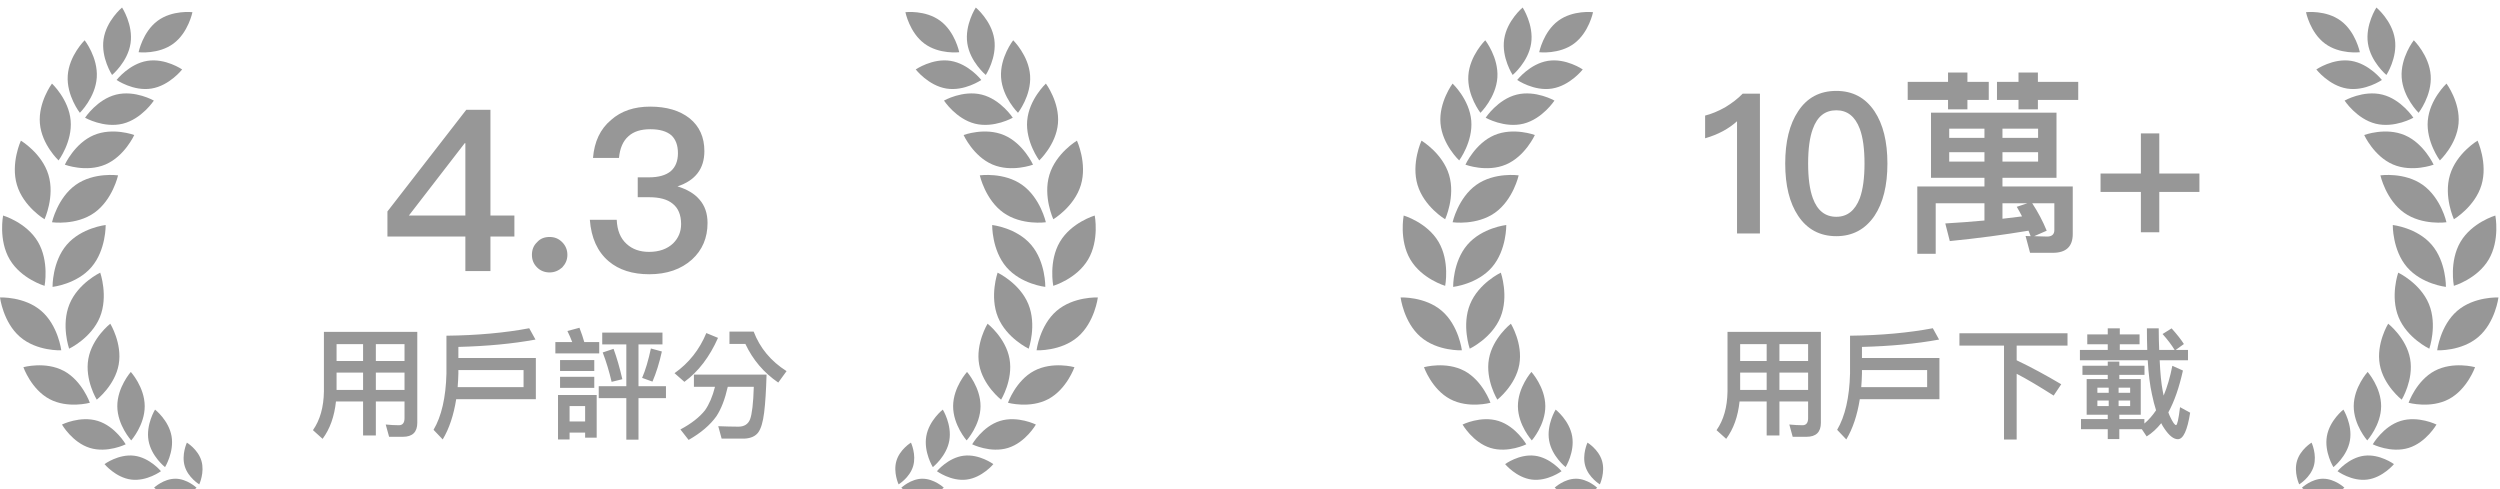 <svg width="332" height="65" viewBox="0 0 332 65" fill="none" xmlns="http://www.w3.org/2000/svg">
<g clip-path="url(#clip0_7355_24175)">
<path d="M20.922 2.768C18.948 4.236 18.406 6.935 18.406 6.935C18.406 6.935 21.064 7.252 23.039 5.784C25.014 4.317 25.555 1.618 25.555 1.618C25.555 1.618 22.897 1.301 20.922 2.768Z" fill="#979797"/>
<path d="M16.209 1C16.209 1 14.122 2.732 13.755 5.206C13.388 7.679 14.883 9.956 14.883 9.956C14.883 9.956 16.97 8.224 17.337 5.752C17.704 3.279 16.209 1 16.209 1Z" fill="#979797"/>
<path d="M19.563 8.081C17.159 8.467 15.482 10.619 15.482 10.619C15.482 10.619 17.705 12.147 20.109 11.761C22.512 11.375 24.189 9.223 24.189 9.223C24.189 9.223 21.966 7.695 19.563 8.081Z" fill="#979797"/>
<path d="M11.243 5.348C11.243 5.348 9.172 7.376 8.996 10.038C8.819 12.698 10.604 14.981 10.604 14.981C10.604 14.981 12.675 12.953 12.851 10.293C13.028 7.633 11.243 5.35 11.243 5.35V5.348Z" fill="#979797"/>
<path d="M15.416 12.565C12.893 13.194 11.296 15.634 11.296 15.634C11.296 15.634 13.79 17.053 16.312 16.426C18.835 15.797 20.432 13.358 20.432 13.358C20.432 13.358 17.939 11.938 15.416 12.565Z" fill="#979797"/>
<path d="M9.383 16.008C9.14 13.19 6.902 11.1 6.902 11.1C6.902 11.1 5.055 13.578 5.298 16.396C5.542 19.215 7.78 21.305 7.78 21.305C7.78 21.305 9.626 18.826 9.383 16.008Z" fill="#979797"/>
<path d="M12.44 17.953C9.894 19.041 8.61 21.869 8.61 21.869C8.61 21.869 11.454 22.935 14 21.846C16.546 20.76 17.83 17.93 17.83 17.93C17.83 17.93 14.986 16.866 12.44 17.953Z" fill="#979797"/>
<path d="M8.472 49.255C6.034 47.95 3.105 48.761 3.105 48.761C3.105 48.761 4.128 51.689 6.566 52.994C9.004 54.298 11.933 53.488 11.933 53.488C11.933 53.488 10.91 50.559 8.472 49.252V49.255Z" fill="#979797"/>
<path d="M11.73 47.66C11.234 50.446 12.849 53.076 12.849 53.076C12.849 53.076 15.269 51.191 15.764 48.404C16.26 45.618 14.645 42.988 14.645 42.988C14.645 42.988 12.225 44.874 11.73 47.66Z" fill="#979797"/>
<path d="M12.993 55.9C10.656 55.177 8.229 56.38 8.229 56.38C8.229 56.38 9.592 58.76 11.929 59.484C14.266 60.207 16.693 59.004 16.693 59.004C16.693 59.004 15.331 56.626 12.993 55.9Z" fill="#979797"/>
<path d="M15.578 53.958C15.592 56.468 17.425 58.487 17.425 58.487C17.425 58.487 19.234 56.434 19.218 53.921C19.204 51.408 17.372 49.392 17.372 49.392C17.372 49.392 15.562 51.445 15.578 53.958Z" fill="#979797"/>
<path d="M17.822 60.52C15.753 60.26 13.879 61.634 13.879 61.634C13.879 61.634 15.363 63.43 17.432 63.69C19.501 63.949 21.374 62.576 21.374 62.576C21.374 62.576 19.893 60.779 17.822 60.518V60.52Z" fill="#979797"/>
<path d="M19.723 58.5C20.09 60.609 21.916 62.033 21.916 62.033C21.916 62.033 23.147 60.037 22.782 57.926C22.416 55.818 20.59 54.394 20.59 54.394C20.59 54.394 19.358 56.39 19.723 58.498V58.5Z" fill="#979797"/>
<path d="M23.292 63.575C21.734 63.57 20.461 64.76 20.461 64.76C20.461 64.76 21.716 65.956 23.276 65.961C24.835 65.966 26.106 64.776 26.106 64.776C26.106 64.776 24.851 63.579 23.292 63.572V63.575Z" fill="#979797"/>
<path d="M24.53 61.904C24.984 63.436 26.461 64.325 26.461 64.325C26.461 64.325 27.204 62.731 26.75 61.201C26.296 59.672 24.819 58.78 24.819 58.78C24.819 58.78 24.076 60.372 24.53 61.904Z" fill="#979797"/>
<path d="M2.775 18.678C2.775 18.678 1.385 21.687 2.252 24.569C3.119 27.452 5.913 29.117 5.913 29.117C5.913 29.117 7.303 26.108 6.436 23.226C5.569 20.343 2.775 18.678 2.775 18.678Z" fill="#979797"/>
<path d="M10.055 24.552C7.633 26.272 6.906 29.515 6.906 29.515C6.906 29.515 10.11 29.972 12.533 28.252C14.954 26.534 15.679 23.288 15.679 23.288C15.679 23.288 12.475 22.831 10.053 24.552H10.055Z" fill="#979797"/>
<path d="M0.412 28.622C0.412 28.622 -0.227 31.884 1.293 34.463C2.814 37.042 5.919 37.959 5.919 37.959C5.919 37.959 6.559 34.697 5.039 32.118C3.518 29.538 0.412 28.622 0.412 28.622Z" fill="#979797"/>
<path d="M14.033 29.881C14.033 29.881 10.815 30.235 8.865 32.504C6.918 34.773 6.978 38.099 6.978 38.099C6.978 38.099 10.196 37.745 12.145 35.474C14.092 33.205 14.033 29.881 14.033 29.881Z" fill="#979797"/>
<path d="M0 39.503C0 39.503 0.411 42.799 2.658 44.738C4.906 46.676 8.138 46.52 8.138 46.52C8.138 46.52 7.727 43.222 5.479 41.285C3.232 39.347 0 39.503 0 39.503Z" fill="#979797"/>
<path d="M13.31 36.207C13.31 36.207 10.367 37.603 9.227 40.392C8.087 43.18 9.181 46.306 9.181 46.306C9.181 46.306 12.124 44.91 13.264 42.121C14.404 39.333 13.31 36.207 13.31 36.207Z" fill="#979797"/>
<path d="M124.871 2.768C126.846 4.236 127.387 6.935 127.387 6.935C127.387 6.935 124.729 7.252 122.754 5.784C120.779 4.317 120.238 1.618 120.238 1.618C120.238 1.618 122.896 1.301 124.871 2.768Z" fill="#979797"/>
<path d="M129.587 1C129.587 1 131.674 2.732 132.041 5.206C132.408 7.679 130.913 9.956 130.913 9.956C130.913 9.956 128.825 8.224 128.458 5.752C128.091 3.279 129.587 1 129.587 1Z" fill="#979797"/>
<path d="M126.233 8.081C128.637 8.467 130.315 10.619 130.315 10.619C130.315 10.619 128.093 12.147 125.689 11.761C123.286 11.375 121.609 9.223 121.609 9.223C121.609 9.223 123.831 7.695 126.235 8.081H126.233Z" fill="#979797"/>
<path d="M134.552 5.348C134.552 5.348 136.623 7.376 136.798 10.038C136.974 12.698 135.19 14.981 135.19 14.981C135.19 14.981 133.121 12.953 132.942 10.293C132.765 7.633 134.55 5.35 134.55 5.35L134.552 5.348Z" fill="#979797"/>
<path d="M130.377 12.565C132.9 13.194 134.497 15.634 134.497 15.634C134.497 15.634 132.004 17.053 129.481 16.426C126.958 15.797 125.361 13.358 125.361 13.358C125.361 13.358 127.854 11.938 130.377 12.565Z" fill="#979797"/>
<path d="M136.412 16.008C136.655 13.19 138.894 11.1 138.894 11.1C138.894 11.1 140.74 13.578 140.497 16.396C140.254 19.215 138.013 21.305 138.013 21.305C138.013 21.305 136.167 18.826 136.41 16.008H136.412Z" fill="#979797"/>
<path d="M133.355 17.953C135.901 19.041 137.185 21.869 137.185 21.869C137.185 21.869 134.341 22.935 131.795 21.846C129.249 20.76 127.965 17.93 127.965 17.93C127.965 17.93 130.809 16.866 133.355 17.953Z" fill="#979797"/>
<path d="M137.32 49.255C139.759 47.95 142.687 48.761 142.687 48.761C142.687 48.761 141.665 51.689 139.226 52.994C136.788 54.298 133.859 53.488 133.859 53.488C133.859 53.488 134.882 50.559 137.32 49.252V49.255Z" fill="#979797"/>
<path d="M134.066 47.66C134.561 50.446 132.947 53.076 132.947 53.076C132.947 53.076 130.527 51.191 130.031 48.404C129.536 45.618 131.151 42.988 131.151 42.988C131.151 42.988 133.571 44.874 134.066 47.66Z" fill="#979797"/>
<path d="M132.802 55.9C135.139 55.177 137.566 56.38 137.566 56.38C137.566 56.38 136.204 58.76 133.866 59.484C131.529 60.207 129.103 59.004 129.103 59.004C129.103 59.004 130.465 56.626 132.802 55.9Z" fill="#979797"/>
<path d="M130.215 53.958C130.201 56.468 128.368 58.487 128.368 58.487C128.368 58.487 126.559 56.434 126.575 53.921C126.589 51.408 128.421 49.392 128.421 49.392C128.421 49.392 130.231 51.445 130.215 53.958Z" fill="#979797"/>
<path d="M127.974 60.52C130.043 60.26 131.917 61.634 131.917 61.634C131.917 61.634 130.433 63.43 128.364 63.69C126.295 63.949 124.421 62.576 124.421 62.576C124.421 62.576 125.903 60.779 127.974 60.518V60.52Z" fill="#979797"/>
<path d="M126.07 58.5C125.703 60.609 123.878 62.033 123.878 62.033C123.878 62.033 122.644 60.037 123.011 57.926C123.378 55.818 125.203 54.394 125.203 54.394C125.203 54.394 126.435 56.39 126.07 58.498V58.5Z" fill="#979797"/>
<path d="M122.504 63.575C124.061 63.57 125.334 64.76 125.334 64.76C125.334 64.76 124.079 65.956 122.52 65.961C120.96 65.966 119.689 64.776 119.689 64.776C119.689 64.776 120.944 63.579 122.504 63.572V63.575Z" fill="#979797"/>
<path d="M121.265 61.904C120.811 63.436 119.334 64.325 119.334 64.325C119.334 64.325 118.591 62.731 119.045 61.201C119.499 59.672 120.976 58.78 120.976 58.78C120.976 58.78 121.719 60.372 121.265 61.904Z" fill="#979797"/>
<path d="M143.018 18.678C143.018 18.678 144.407 21.687 143.54 24.569C142.674 27.452 139.88 29.117 139.88 29.117C139.88 29.117 138.49 26.108 139.357 23.226C140.224 20.343 143.018 18.678 143.018 18.678Z" fill="#979797"/>
<path d="M135.741 24.552C138.163 26.272 138.89 29.515 138.89 29.515C138.89 29.515 135.686 29.972 133.264 28.252C130.841 26.534 130.117 23.288 130.117 23.288C130.117 23.288 133.319 22.831 135.743 24.552H135.741Z" fill="#979797"/>
<path d="M145.38 28.622C145.38 28.622 146.02 31.884 144.5 34.463C142.979 37.042 139.873 37.959 139.873 37.959C139.873 37.959 139.233 34.697 140.754 32.118C142.275 29.538 145.38 28.622 145.38 28.622Z" fill="#979797"/>
<path d="M131.761 29.881C131.761 29.881 134.979 30.235 136.928 32.504C138.876 34.773 138.816 38.099 138.816 38.099C138.816 38.099 135.598 37.745 133.649 35.474C131.701 33.205 131.761 29.881 131.761 29.881Z" fill="#979797"/>
<path d="M145.794 39.503C145.794 39.503 145.383 42.799 143.135 44.738C140.89 46.676 137.656 46.52 137.656 46.52C137.656 46.52 138.066 43.222 140.314 41.285C142.562 39.347 145.794 39.503 145.794 39.503Z" fill="#979797"/>
<path d="M132.483 36.207C132.483 36.207 135.426 37.603 136.566 40.392C137.706 43.18 136.612 46.306 136.612 46.306C136.612 46.306 133.669 44.91 132.529 42.121C131.389 39.333 132.483 36.207 132.483 36.207Z" fill="#979797"/>
<path d="M61.921 14.58H65.131V28.62H68.311V31.41H65.131V36H61.801V31.41H51.451V28.08L61.921 14.58ZM61.711 19.02L54.301 28.62H61.801V19.02H61.711ZM72.979 31.47C73.639 31.47 74.179 31.68 74.659 32.16C75.109 32.61 75.349 33.18 75.349 33.84C75.349 34.5 75.109 35.04 74.659 35.52C74.179 35.94 73.639 36.18 72.979 36.18C72.319 36.18 71.749 35.94 71.329 35.52C70.849 35.04 70.639 34.5 70.639 33.84C70.639 33.18 70.849 32.61 71.329 32.16C71.749 31.68 72.319 31.47 72.979 31.47ZM86.341 14.16C88.501 14.16 90.271 14.67 91.591 15.72C92.881 16.77 93.541 18.21 93.541 20.07C93.541 22.41 92.341 23.97 89.971 24.75C91.231 25.14 92.221 25.71 92.881 26.49C93.601 27.3 93.961 28.35 93.961 29.61C93.961 31.59 93.271 33.21 91.891 34.47C90.451 35.76 88.561 36.42 86.221 36.42C84.001 36.42 82.201 35.85 80.851 34.71C79.351 33.45 78.511 31.59 78.331 29.19H81.901C81.961 30.57 82.381 31.65 83.221 32.4C83.971 33.09 84.961 33.45 86.191 33.45C87.541 33.45 88.621 33.06 89.401 32.31C90.091 31.62 90.451 30.78 90.451 29.76C90.451 28.53 90.061 27.63 89.341 27.06C88.621 26.46 87.571 26.19 86.191 26.19H84.691V23.55H86.191C87.451 23.55 88.411 23.28 89.071 22.74C89.701 22.2 90.031 21.39 90.031 20.34C90.031 19.29 89.731 18.51 89.161 17.97C88.531 17.43 87.601 17.16 86.371 17.16C85.111 17.16 84.151 17.46 83.461 18.09C82.741 18.72 82.321 19.68 82.201 20.97H78.751C78.931 18.81 79.711 17.13 81.151 15.93C82.501 14.73 84.241 14.16 86.341 14.16Z" fill="#979797"/>
<path d="M44.696 49.478V51.782H48.216V49.478H44.696ZM44.616 53.318C44.408 55.302 43.816 56.966 42.84 58.278L41.56 57.126C42.504 55.782 42.984 54.07 43.016 51.99V44.07H55.416V56.15C55.416 57.382 54.776 58.006 53.512 58.006H51.672L51.224 56.374C51.864 56.438 52.44 56.47 52.984 56.47C53.464 56.47 53.72 56.15 53.72 55.542V53.318H49.912V57.83H48.216V53.318H44.616ZM53.72 51.782V49.478H49.912V51.782H53.72ZM53.72 47.942V45.702H49.912V47.942H53.72ZM48.216 45.702H44.696V47.942H48.216V45.702ZM70.28 43.59L71.112 45.094C68.072 45.654 64.648 45.974 60.872 46.07V47.542H71.16V53.014H60.584C60.248 55.126 59.656 56.918 58.792 58.358L57.576 57.078C58.632 55.286 59.208 52.79 59.288 49.606V44.582C63.4 44.534 67.064 44.198 70.28 43.59ZM60.776 51.414H69.528V49.142H60.872V49.606C60.856 50.23 60.824 50.838 60.776 51.414ZM73.752 45.43H75.992C75.8 44.934 75.592 44.438 75.352 43.958L76.952 43.526C77.224 44.23 77.432 44.854 77.592 45.43H79.576V46.934H73.752V45.43ZM74.376 50.038H78.92V51.51H74.376V50.038ZM79.24 52.454V58.118H77.704V57.446H75.64V58.358H74.104V52.454H79.24ZM75.64 55.974H77.704V53.926H75.64V55.974ZM79.976 44.166H87.976V45.734H84.792V51.286H88.44V52.87H84.792V58.39H83.176V52.87H79.512V51.286H83.176V45.734H79.976V44.166ZM81.48 46.326C81.912 47.494 82.296 48.838 82.648 50.358L81.224 50.71C80.904 49.35 80.52 48.054 80.04 46.806L81.48 46.326ZM86.44 46.278L87.896 46.678C87.56 48.198 87.144 49.526 86.648 50.678L85.272 50.182C85.72 49.158 86.104 47.846 86.44 46.278ZM74.376 47.814H78.92V49.27H74.376V47.814ZM93.8 44.23L95.352 44.87C94.232 47.398 92.744 49.35 90.888 50.71L89.576 49.558C91.48 48.214 92.888 46.438 93.8 44.23ZM96.872 44.038H100.088C100.92 46.214 102.376 47.974 104.456 49.286L103.352 50.806C101.432 49.494 99.976 47.782 98.984 45.67H96.872V44.038ZM94.952 51.366H92.152V49.75H101.8C101.736 51.83 101.64 53.494 101.48 54.774C101.32 56.054 101.064 56.934 100.68 57.446C100.312 57.926 99.72 58.198 98.904 58.246H95.832L95.384 56.598C96.328 56.63 97.224 56.662 98.056 56.662C98.84 56.662 99.352 56.326 99.608 55.686C99.864 55.014 100.04 53.574 100.104 51.366H96.648C96.28 52.998 95.784 54.294 95.144 55.27C94.312 56.438 93.08 57.494 91.448 58.422L90.36 57.03C91.8 56.262 92.888 55.414 93.624 54.486C94.184 53.686 94.632 52.646 94.952 51.366Z" fill="#979797"/>
</g>
<g clip-path="url(#clip1_7355_24175)">
<path d="M206.922 2.768C204.948 4.236 204.406 6.935 204.406 6.935C204.406 6.935 207.065 7.252 209.039 5.784C211.014 4.317 211.555 1.618 211.555 1.618C211.555 1.618 208.897 1.301 206.922 2.768Z" fill="#979797"/>
<path d="M202.209 1C202.209 1 200.122 2.732 199.755 5.206C199.388 7.679 200.883 9.956 200.883 9.956C200.883 9.956 202.97 8.224 203.337 5.752C203.704 3.279 202.209 1 202.209 1Z" fill="#979797"/>
<path d="M205.563 8.081C203.159 8.467 201.482 10.619 201.482 10.619C201.482 10.619 203.705 12.147 206.109 11.761C208.512 11.375 210.189 9.223 210.189 9.223C210.189 9.223 207.966 7.695 205.563 8.081Z" fill="#979797"/>
<path d="M197.243 5.348C197.243 5.348 195.172 7.376 194.996 10.038C194.819 12.698 196.604 14.981 196.604 14.981C196.604 14.981 198.675 12.953 198.851 10.293C199.028 7.633 197.243 5.35 197.243 5.35V5.348Z" fill="#979797"/>
<path d="M201.416 12.565C198.893 13.194 197.296 15.634 197.296 15.634C197.296 15.634 199.79 17.053 202.313 16.426C204.835 15.797 206.432 13.358 206.432 13.358C206.432 13.358 203.939 11.938 201.416 12.565Z" fill="#979797"/>
<path d="M195.383 16.008C195.14 13.19 192.902 11.1 192.902 11.1C192.902 11.1 191.055 13.578 191.298 16.396C191.542 19.215 193.78 21.305 193.78 21.305C193.78 21.305 195.626 18.826 195.383 16.008Z" fill="#979797"/>
<path d="M198.44 17.953C195.894 19.041 194.61 21.869 194.61 21.869C194.61 21.869 197.454 22.935 200 21.846C202.546 20.76 203.83 17.93 203.83 17.93C203.83 17.93 200.986 16.866 198.44 17.953Z" fill="#979797"/>
<path d="M194.472 49.255C192.034 47.95 189.105 48.761 189.105 48.761C189.105 48.761 190.128 51.689 192.566 52.994C195.004 54.298 197.933 53.488 197.933 53.488C197.933 53.488 196.91 50.559 194.472 49.252V49.255Z" fill="#979797"/>
<path d="M197.73 47.66C197.234 50.446 198.849 53.076 198.849 53.076C198.849 53.076 201.269 51.191 201.764 48.404C202.26 45.618 200.645 42.988 200.645 42.988C200.645 42.988 198.225 44.874 197.73 47.66Z" fill="#979797"/>
<path d="M198.993 55.9C196.656 55.177 194.229 56.38 194.229 56.38C194.229 56.38 195.592 58.76 197.929 59.484C200.266 60.207 202.693 59.004 202.693 59.004C202.693 59.004 201.331 56.626 198.993 55.9Z" fill="#979797"/>
<path d="M201.578 53.958C201.592 56.468 203.425 58.487 203.425 58.487C203.425 58.487 205.234 56.434 205.218 53.921C205.204 51.408 203.372 49.392 203.372 49.392C203.372 49.392 201.562 51.445 201.578 53.958Z" fill="#979797"/>
<path d="M203.822 60.52C201.753 60.26 199.879 61.634 199.879 61.634C199.879 61.634 201.363 63.43 203.432 63.69C205.501 63.949 207.374 62.576 207.374 62.576C207.374 62.576 205.893 60.779 203.822 60.518V60.52Z" fill="#979797"/>
<path d="M205.723 58.5C206.09 60.609 207.915 62.033 207.915 62.033C207.915 62.033 209.147 60.037 208.782 57.926C208.415 55.818 206.59 54.394 206.59 54.394C206.59 54.394 205.358 56.39 205.723 58.498V58.5Z" fill="#979797"/>
<path d="M209.292 63.575C207.734 63.57 206.461 64.76 206.461 64.76C206.461 64.76 207.716 65.956 209.276 65.961C210.835 65.966 212.106 64.776 212.106 64.776C212.106 64.776 210.851 63.579 209.292 63.572V63.575Z" fill="#979797"/>
<path d="M210.53 61.904C210.984 63.436 212.461 64.325 212.461 64.325C212.461 64.325 213.204 62.731 212.75 61.201C212.296 59.672 210.819 58.78 210.819 58.78C210.819 58.78 210.076 60.372 210.53 61.904Z" fill="#979797"/>
<path d="M188.775 18.678C188.775 18.678 187.385 21.687 188.252 24.569C189.119 27.452 191.913 29.117 191.913 29.117C191.913 29.117 193.302 26.108 192.436 23.226C191.569 20.343 188.775 18.678 188.775 18.678Z" fill="#979797"/>
<path d="M196.055 24.552C193.633 26.272 192.906 29.515 192.906 29.515C192.906 29.515 196.11 29.972 198.532 28.252C200.955 26.534 201.679 23.288 201.679 23.288C201.679 23.288 198.475 22.831 196.053 24.552H196.055Z" fill="#979797"/>
<path d="M186.412 28.622C186.412 28.622 185.773 31.884 187.293 34.463C188.814 37.042 191.919 37.959 191.919 37.959C191.919 37.959 192.559 34.697 191.039 32.118C189.518 29.538 186.412 28.622 186.412 28.622Z" fill="#979797"/>
<path d="M200.033 29.881C200.033 29.881 196.815 30.235 194.865 32.504C192.918 34.773 192.978 38.099 192.978 38.099C192.978 38.099 196.196 37.745 198.145 35.474C200.093 33.205 200.033 29.881 200.033 29.881Z" fill="#979797"/>
<path d="M186 39.503C186 39.503 186.411 42.799 188.658 44.738C190.906 46.676 194.138 46.52 194.138 46.52C194.138 46.52 193.727 43.222 191.479 41.285C189.232 39.347 186 39.503 186 39.503Z" fill="#979797"/>
<path d="M199.31 36.207C199.31 36.207 196.367 37.603 195.227 40.392C194.087 43.18 195.181 46.306 195.181 46.306C195.181 46.306 198.124 44.91 199.264 42.121C200.404 39.333 199.31 36.207 199.31 36.207Z" fill="#979797"/>
<path d="M310.871 2.768C312.846 4.236 313.387 6.935 313.387 6.935C313.387 6.935 310.729 7.252 308.754 5.784C306.78 4.317 306.238 1.618 306.238 1.618C306.238 1.618 308.897 1.301 310.871 2.768Z" fill="#979797"/>
<path d="M315.587 1C315.587 1 317.674 2.732 318.041 5.206C318.408 7.679 316.913 9.956 316.913 9.956C316.913 9.956 314.826 8.224 314.459 5.752C314.092 3.279 315.587 1 315.587 1Z" fill="#979797"/>
<path d="M312.233 8.081C314.637 8.467 316.316 10.619 316.316 10.619C316.316 10.619 314.093 12.147 311.69 11.761C309.286 11.375 307.609 9.223 307.609 9.223C307.609 9.223 309.832 7.695 312.236 8.081H312.233Z" fill="#979797"/>
<path d="M320.553 5.348C320.553 5.348 322.624 7.376 322.798 10.038C322.975 12.698 321.19 14.981 321.19 14.981C321.19 14.981 319.121 12.953 318.942 10.293C318.766 7.633 320.55 5.35 320.55 5.35L320.553 5.348Z" fill="#979797"/>
<path d="M316.378 12.565C318.901 13.194 320.497 15.634 320.497 15.634C320.497 15.634 318.004 17.053 315.481 16.426C312.958 15.797 311.362 13.358 311.362 13.358C311.362 13.358 313.855 11.938 316.378 12.565Z" fill="#979797"/>
<path d="M322.413 16.008C322.656 13.19 324.894 11.1 324.894 11.1C324.894 11.1 326.741 13.578 326.497 16.396C326.254 19.215 324.013 21.305 324.013 21.305C324.013 21.305 322.167 18.826 322.41 16.008H322.413Z" fill="#979797"/>
<path d="M319.355 17.953C321.901 19.041 323.186 21.869 323.186 21.869C323.186 21.869 320.342 22.935 317.796 21.846C315.25 20.76 313.965 17.93 313.965 17.93C313.965 17.93 316.809 16.866 319.355 17.953Z" fill="#979797"/>
<path d="M323.321 49.255C325.759 47.95 328.688 48.761 328.688 48.761C328.688 48.761 327.665 51.689 325.227 52.994C322.789 54.298 319.86 53.488 319.86 53.488C319.86 53.488 320.883 50.559 323.321 49.252V49.255Z" fill="#979797"/>
<path d="M320.066 47.66C320.562 50.446 318.947 53.076 318.947 53.076C318.947 53.076 316.527 51.191 316.032 48.404C315.537 45.618 317.151 42.988 317.151 42.988C317.151 42.988 319.571 44.874 320.066 47.66Z" fill="#979797"/>
<path d="M318.803 55.9C321.14 55.177 323.566 56.38 323.566 56.38C323.566 56.38 322.204 58.76 319.867 59.484C317.53 60.207 315.103 59.004 315.103 59.004C315.103 59.004 316.465 56.626 318.803 55.9Z" fill="#979797"/>
<path d="M316.215 53.958C316.202 56.468 314.369 58.487 314.369 58.487C314.369 58.487 312.559 56.434 312.575 53.921C312.589 51.408 314.422 49.392 314.422 49.392C314.422 49.392 316.231 51.445 316.215 53.958Z" fill="#979797"/>
<path d="M313.975 60.52C316.044 60.26 317.917 61.634 317.917 61.634C317.917 61.634 316.433 63.43 314.365 63.69C312.296 63.949 310.422 62.576 310.422 62.576C310.422 62.576 311.904 60.779 313.975 60.518V60.52Z" fill="#979797"/>
<path d="M312.071 58.5C311.704 60.609 309.878 62.033 309.878 62.033C309.878 62.033 308.644 60.037 309.011 57.926C309.378 55.818 311.204 54.394 311.204 54.394C311.204 54.394 312.435 56.39 312.071 58.498V58.5Z" fill="#979797"/>
<path d="M308.504 63.575C310.062 63.57 311.335 64.76 311.335 64.76C311.335 64.76 310.08 65.956 308.52 65.961C306.961 65.966 305.69 64.776 305.69 64.776C305.69 64.776 306.945 63.579 308.504 63.572V63.575Z" fill="#979797"/>
<path d="M307.266 61.904C306.812 63.436 305.334 64.325 305.334 64.325C305.334 64.325 304.591 62.731 305.045 61.201C305.5 59.672 306.977 58.78 306.977 58.78C306.977 58.78 307.72 60.372 307.266 61.904Z" fill="#979797"/>
<path d="M329.018 18.678C329.018 18.678 330.408 21.687 329.541 24.569C328.674 27.452 325.88 29.117 325.88 29.117C325.88 29.117 324.49 26.108 325.357 23.226C326.224 20.343 329.018 18.678 329.018 18.678Z" fill="#979797"/>
<path d="M321.741 24.552C324.163 26.272 324.89 29.515 324.89 29.515C324.89 29.515 321.686 29.972 319.264 28.252C316.842 26.534 316.117 23.288 316.117 23.288C316.117 23.288 319.319 22.831 321.743 24.552H321.741Z" fill="#979797"/>
<path d="M331.381 28.622C331.381 28.622 332.021 31.884 330.5 34.463C328.979 37.042 325.874 37.959 325.874 37.959C325.874 37.959 325.234 34.697 326.755 32.118C328.275 29.538 331.381 28.622 331.381 28.622Z" fill="#979797"/>
<path d="M317.761 29.881C317.761 29.881 320.979 30.235 322.929 32.504C324.876 34.773 324.817 38.099 324.817 38.099C324.817 38.099 321.599 37.745 319.649 35.474C317.702 33.205 317.761 29.881 317.761 29.881Z" fill="#979797"/>
<path d="M331.794 39.503C331.794 39.503 331.383 42.799 329.136 44.738C326.89 46.676 323.656 46.52 323.656 46.52C323.656 46.52 324.067 43.222 326.315 41.285C328.562 39.347 331.794 39.503 331.794 39.503Z" fill="#979797"/>
<path d="M318.484 36.207C318.484 36.207 321.426 37.603 322.566 40.392C323.706 43.18 322.612 46.306 322.612 46.306C322.612 46.306 319.669 44.91 318.53 42.121C317.39 39.333 318.484 36.207 318.484 36.207Z" fill="#979797"/>
<path d="M231.431 12.436H233.719V31H230.677V16.102C229.559 17.116 228.155 17.87 226.439 18.364V15.348C227.271 15.14 228.155 14.776 229.091 14.256C230.027 13.684 230.807 13.086 231.431 12.436ZM243.863 12.072C246.021 12.072 247.711 12.956 248.933 14.776C250.077 16.492 250.649 18.806 250.649 21.718C250.649 24.63 250.077 26.944 248.933 28.66C247.711 30.454 246.021 31.364 243.863 31.364C241.679 31.364 239.989 30.454 238.793 28.66C237.649 26.944 237.077 24.63 237.077 21.718C237.077 18.806 237.649 16.492 238.793 14.776C239.989 12.956 241.679 12.072 243.863 12.072ZM243.863 14.646C242.381 14.646 241.341 15.452 240.743 17.116C240.327 18.234 240.119 19.768 240.119 21.718C240.119 23.642 240.327 25.176 240.743 26.32C241.341 27.958 242.381 28.79 243.863 28.79C245.319 28.79 246.359 27.958 246.983 26.32C247.399 25.176 247.607 23.642 247.607 21.718C247.607 19.768 247.399 18.234 246.983 17.116C246.359 15.452 245.319 14.646 243.863 14.646ZM256.437 14.958H273.103V23.616H265.927V24.76H275.261V31.078C275.261 32.742 274.377 33.574 272.609 33.574H269.593L268.995 31.338L269.671 31.364L269.385 30.636C266.109 31.182 262.625 31.65 258.933 32.014L258.335 29.674C260.103 29.57 261.819 29.44 263.535 29.284V26.996H257.061V33.704H254.617V24.76H263.535V23.616H256.437V14.958ZM270.139 31.364L271.855 31.416C272.479 31.416 272.817 31.13 272.817 30.558V26.996H269.879C270.633 28.14 271.283 29.362 271.803 30.636L270.139 31.364ZM269.229 26.996H265.927V29.05C266.811 28.946 267.695 28.842 268.527 28.738C268.293 28.27 268.059 27.854 267.825 27.464L269.229 26.996ZM270.659 21.458V20.21H265.927V21.458H270.659ZM263.535 21.458V20.21H258.855V21.458H263.535ZM258.855 18.312H263.535V17.09H258.855V18.312ZM265.927 17.09V18.312H270.659V17.09H265.927ZM253.343 10.876H258.699V9.628H261.273V10.876H264.107V13.268H261.273V14.516H258.699V13.268H253.343V10.876ZM268.059 9.628H270.633V10.876H275.989V13.268H270.633V14.516H268.059V13.268H265.199V10.876H268.059V9.628ZM284.309 17.714H286.753V23.044H292.083V25.488H286.753V30.844H284.309V25.488H278.953V23.044H284.309V17.714Z" fill="#979797"/>
<path d="M231.093 49.478V51.782H234.613V49.478H231.093ZM231.013 53.318C230.805 55.302 230.213 56.966 229.237 58.278L227.957 57.126C228.901 55.782 229.381 54.07 229.413 51.99V44.07H241.813V56.15C241.813 57.382 241.173 58.006 239.909 58.006H238.069L237.621 56.374C238.261 56.438 238.837 56.47 239.381 56.47C239.861 56.47 240.117 56.15 240.117 55.542V53.318H236.309V57.83H234.613V53.318H231.013ZM240.117 51.782V49.478H236.309V51.782H240.117ZM240.117 47.942V45.702H236.309V47.942H240.117ZM234.613 45.702H231.093V47.942H234.613V45.702ZM256.677 43.59L257.509 45.094C254.469 45.654 251.045 45.974 247.269 46.07V47.542H257.557V53.014H246.981C246.645 55.126 246.053 56.918 245.189 58.358L243.973 57.078C245.029 55.286 245.605 52.79 245.685 49.606V44.582C249.797 44.534 253.461 44.198 256.677 43.59ZM247.173 51.414H255.925V49.142H247.269V49.606C247.253 50.23 247.221 50.838 247.173 51.414ZM260.213 44.262H274.565V45.894H267.813V47.846C269.765 48.774 271.733 49.846 273.733 51.03L272.725 52.534C270.757 51.286 269.125 50.31 267.813 49.638V58.374H266.133V45.894H260.213V44.262ZM277.189 44.406H279.909V43.606H281.509V44.406H284.133V45.718H281.509V46.47H285.157C285.125 45.574 285.109 44.614 285.109 43.606H286.677C286.677 44.662 286.709 45.606 286.741 46.47H288.789C288.389 45.814 287.861 45.11 287.189 44.358L288.389 43.606C289.093 44.39 289.637 45.078 290.021 45.686L288.933 46.47H290.565V47.846H286.805C286.885 49.574 287.013 50.934 287.205 51.894C287.237 52.118 287.285 52.326 287.333 52.534C287.813 51.382 288.197 50.07 288.485 48.582L289.893 49.206C289.397 51.446 288.757 53.302 287.957 54.758C288.037 54.998 288.117 55.206 288.213 55.382C288.549 56.086 288.805 56.454 288.981 56.454C289.141 56.454 289.317 55.654 289.509 54.07L290.853 54.806C290.485 57.142 289.941 58.326 289.221 58.326C288.645 58.326 288.053 57.846 287.413 56.886C287.253 56.662 287.125 56.438 287.013 56.198C286.421 56.934 285.781 57.526 285.077 57.958L284.437 56.998H281.445V58.31H279.909V56.998H276.357V55.654H279.909V55.078H277.109V50.342H279.909V49.782H276.549V48.566H279.909V48.022H281.445V48.566H284.789V49.782H281.445V50.342H284.293V55.078H281.445V55.654H284.773V56.246C285.349 55.766 285.861 55.174 286.325 54.486C286.117 53.846 285.941 53.142 285.781 52.374C285.509 51.158 285.317 49.638 285.221 47.846H276.213V46.47H279.909V45.718H277.189V44.406ZM282.885 53.926V53.19H281.349V53.926H282.885ZM280.037 53.926V53.19H278.533V53.926H280.037ZM278.533 52.166H280.037V51.478H278.533V52.166ZM281.349 51.478V52.166H282.885V51.478H281.349Z" fill="#979797"/>
</g>
<defs>
<clipPath id="clip0_7355_24175">
<rect width="146" height="65" fill="white"/>
</clipPath>
<clipPath id="clip1_7355_24175">
<rect width="146" height="65" fill="white" transform="translate(186)"/>
</clipPath>
</defs>
</svg>
